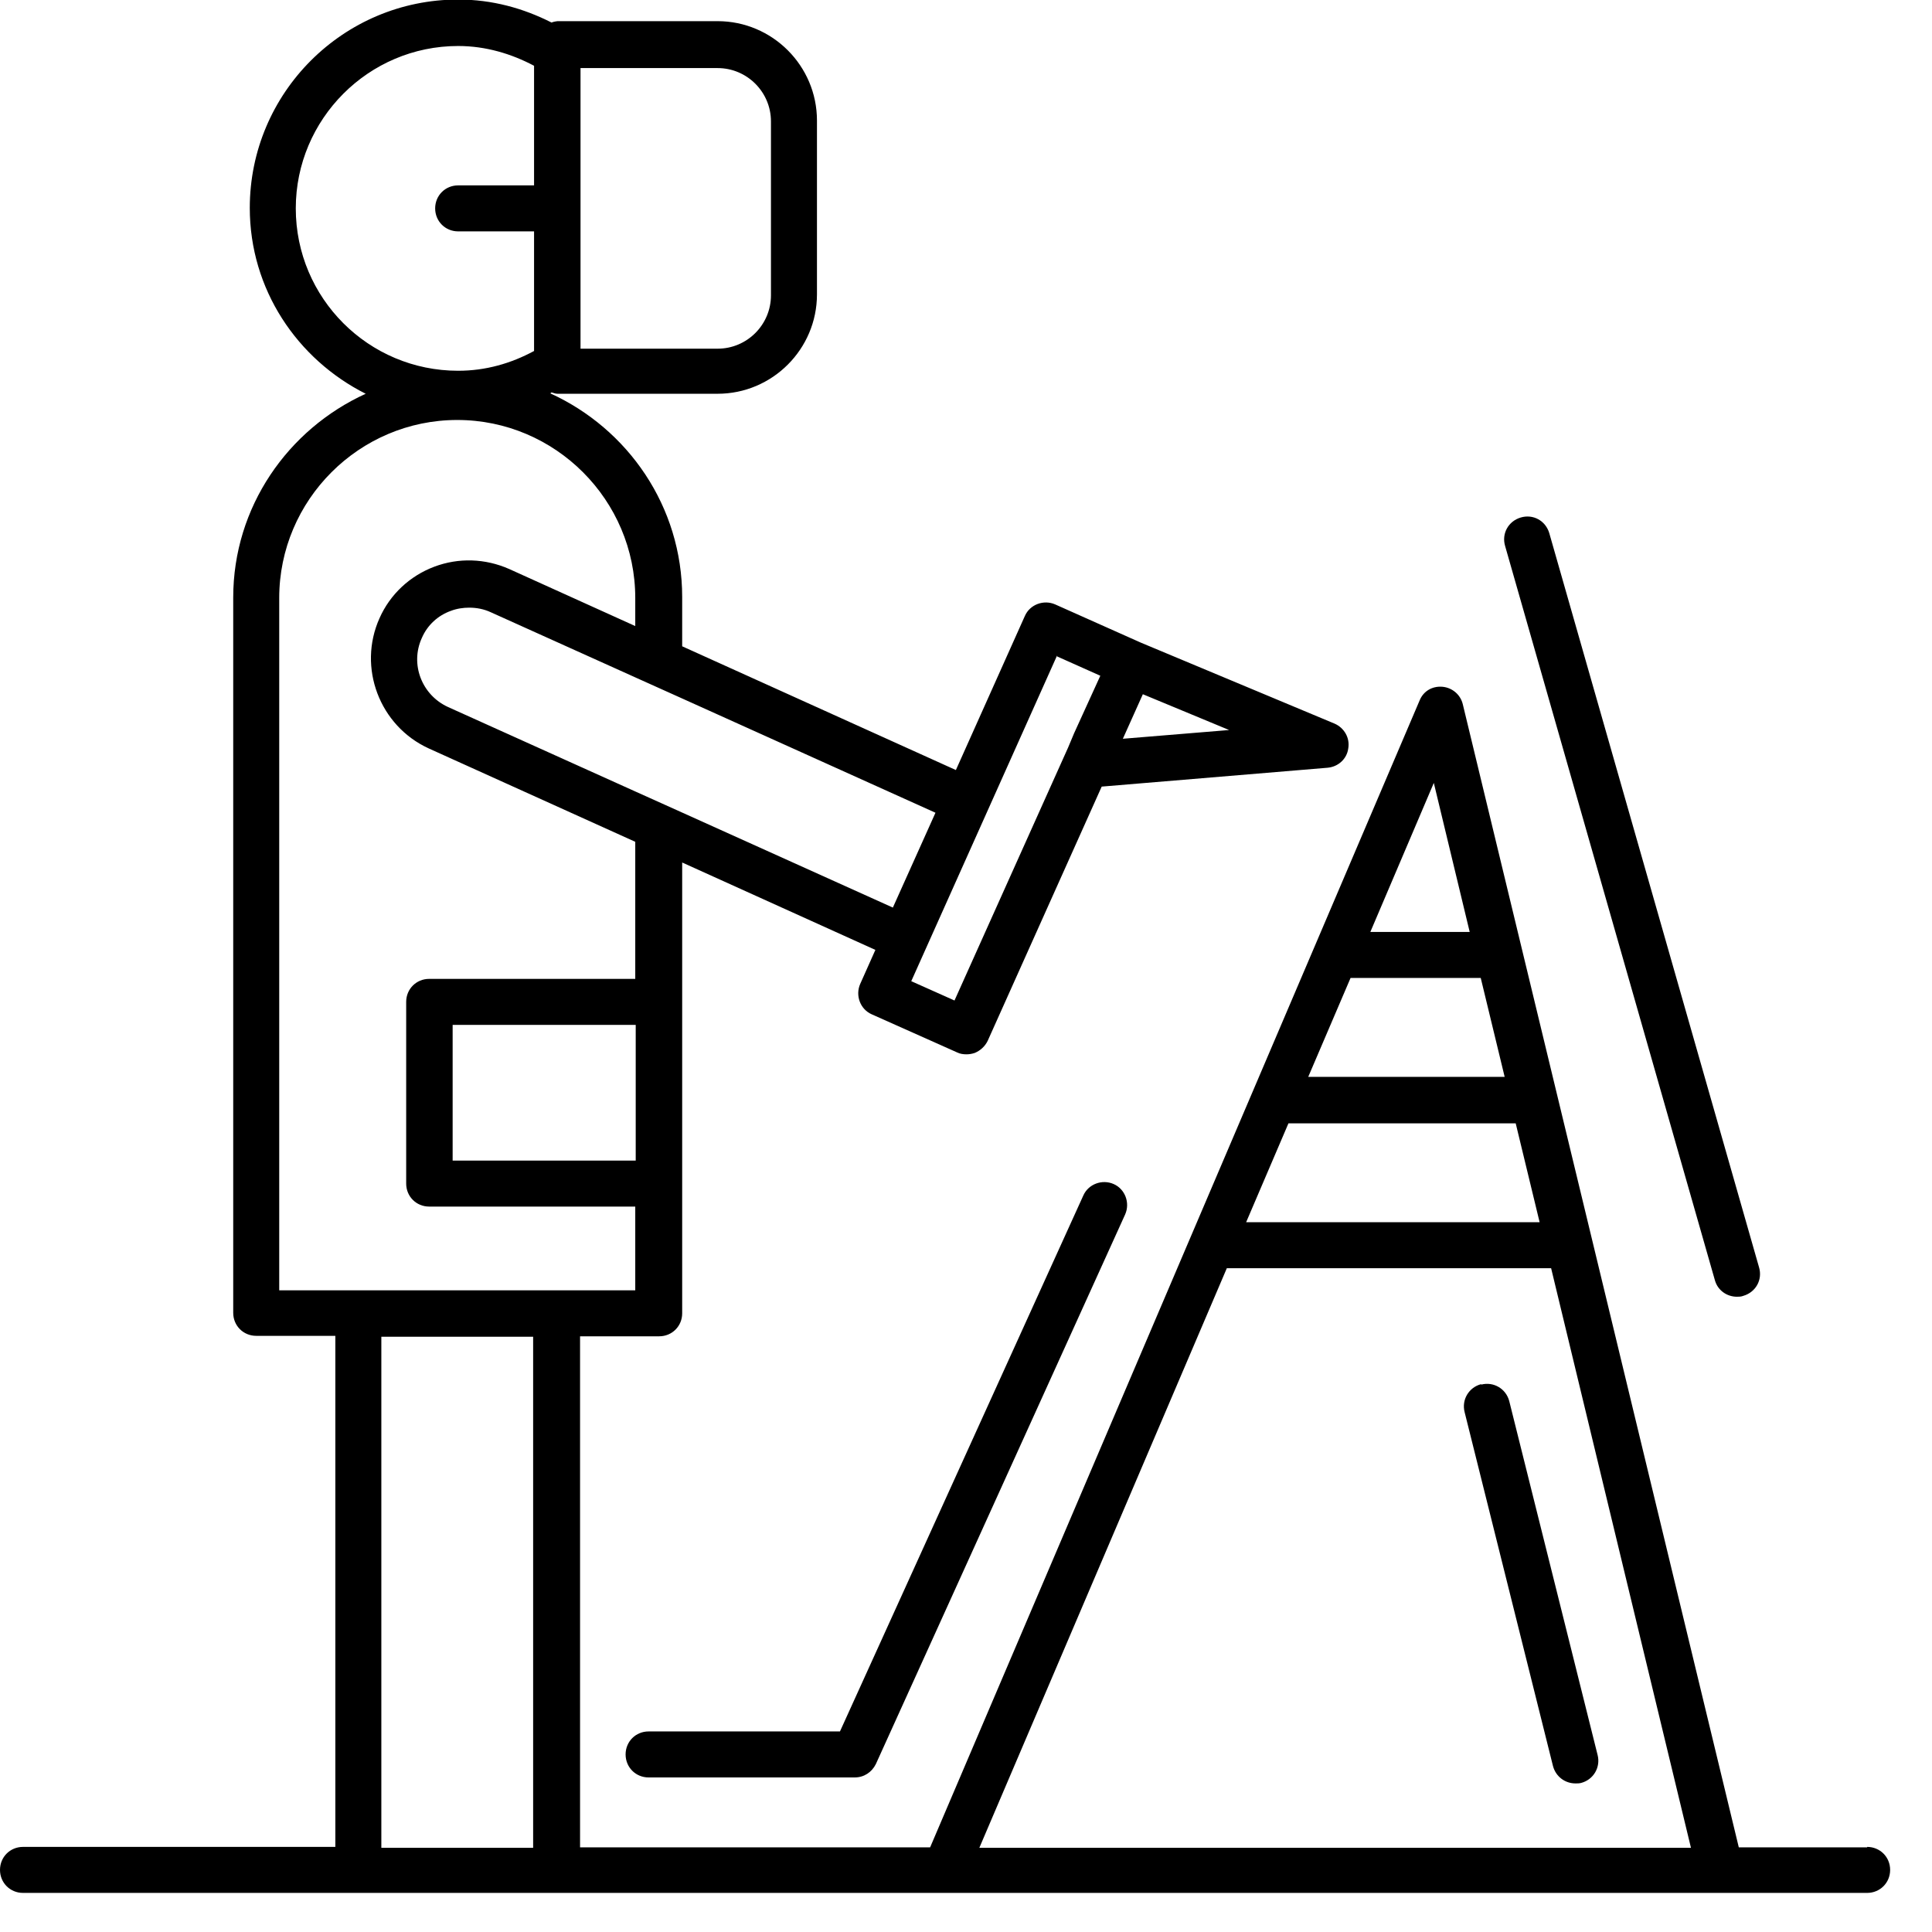 <svg width="42" height="42" viewBox="0 0 42 42" fill="none" xmlns="http://www.w3.org/2000/svg">
    <g clip-path="url(#clip0_164_754)">
        <path d="M40.59 40.16H37.8L31.8 15.31C31.75 15.1 31.57 14.95 31.36 14.93C31.13 14.91 30.94 15.03 30.86 15.23L20.22 40.16H12.61V29.05H14.33C14.61 29.05 14.83 28.83 14.83 28.55V18.75L19.03 20.65L18.7 21.39C18.59 21.64 18.7 21.94 18.95 22.05L20.81 22.88C20.87 22.91 20.94 22.92 21.01 22.92C21.07 22.92 21.13 22.91 21.19 22.89C21.31 22.84 21.41 22.75 21.47 22.63L23.95 17.1L28.86 16.69C29.09 16.67 29.28 16.5 29.31 16.27C29.35 16.04 29.22 15.82 29.01 15.73L24.8 13.97L22.94 13.14C22.69 13.03 22.39 13.14 22.28 13.39L20.78 16.74L14.83 14.05V12.98C14.83 11.01 13.65 9.32 11.96 8.55C11.97 8.55 11.98 8.54 11.99 8.53C12.03 8.54 12.07 8.56 12.12 8.56H15.6C16.79 8.56 17.76 7.59 17.76 6.4V2.62C17.76 1.43 16.79 0.46 15.6 0.46H12.12C12.12 0.46 12.03 0.47 11.99 0.49C11.38 0.18 10.7 -0.01 9.96 -0.01C7.46 -0.01 5.43 2.02 5.43 4.52C5.43 6.29 6.46 7.81 7.95 8.56C6.26 9.33 5.07 11.02 5.07 12.99V28.54C5.07 28.82 5.29 29.04 5.57 29.04H7.29V40.15H0.5C0.22 40.15 0 40.37 0 40.65C0 40.93 0.22 41.15 0.5 41.15H40.59C40.87 41.15 41.09 40.93 41.09 40.65C41.09 40.37 40.87 40.15 40.59 40.15V40.16ZM24.84 15.09L26.72 15.87L24.41 16.06L24.85 15.08L24.84 15.09ZM12.62 6.82V1.48H15.6C16.24 1.48 16.76 2 16.76 2.64V6.42C16.76 7.06 16.24 7.58 15.6 7.58H12.62V6.82ZM13.82 25.23H9.84V22.28H13.82V25.23ZM22.98 14.27L23.92 14.69L23.35 15.94L23.22 16.25L20.75 21.75L19.81 21.33L22.98 14.25V14.27ZM20.34 17.66L19.41 19.73L14.82 17.66L13.82 17.21L9.74 15.37C9.17 15.11 8.91 14.44 9.17 13.87C9.29 13.59 9.52 13.38 9.8 13.28C9.93 13.23 10.07 13.21 10.2 13.21C10.36 13.21 10.52 13.24 10.67 13.31L13.82 14.73L14.82 15.18L20.34 17.67V17.66ZM6.43 4.53C6.43 2.59 8.01 1 9.96 1C10.56 1 11.12 1.17 11.61 1.43V4.03H9.96C9.68 4.03 9.46 4.25 9.46 4.53C9.46 4.81 9.68 5.03 9.96 5.03H11.61V7.63C11.11 7.9 10.56 8.06 9.96 8.06C8.01 8.06 6.43 6.48 6.43 4.53ZM6.07 28.05V13C6.07 10.87 7.81 9.13 9.94 9.13C12.07 9.13 13.81 10.87 13.81 13V13.61L11.07 12.37C10.55 12.14 9.97 12.12 9.44 12.32C8.91 12.52 8.48 12.92 8.25 13.44C7.77 14.51 8.25 15.78 9.32 16.27L13.81 18.3V21.28H9.33C9.05 21.28 8.83 21.5 8.83 21.78V25.73C8.83 26.01 9.05 26.23 9.33 26.23H13.81V28.05H6.07ZM11.59 40.17H8.29V29.06H11.59V40.17ZM31.17 17.02L31.95 20.26H29.79L31.17 17.02ZM29.36 21.26H32.19L32.71 23.41H28.44L29.36 21.26ZM28.01 24.42H32.95L33.47 26.57H27.09L28.01 24.42ZM21.29 40.17L26.67 27.57H33.72L36.76 40.17H21.3H21.29Z"
              fill="black"/>
        <path d="M37.28 27.83C37.34 28.05 37.54 28.19 37.76 28.19C37.8 28.19 37.85 28.19 37.9 28.17C38.17 28.09 38.32 27.82 38.24 27.55L33.68 11.59C33.6 11.32 33.33 11.17 33.06 11.25C32.79 11.33 32.64 11.6 32.72 11.87L37.28 27.83Z"
              fill="black"/>
        <path d="M23.55 25.99L18.26 37.64H14.1C13.82 37.64 13.6 37.86 13.6 38.14C13.6 38.42 13.82 38.64 14.1 38.64H18.58C18.78 38.64 18.95 38.53 19.04 38.35L24.46 26.4C24.57 26.15 24.46 25.85 24.21 25.74C23.96 25.63 23.66 25.74 23.55 25.99Z"
              fill="black"/>
        <path d="M32.2 30.09C31.93 30.16 31.77 30.43 31.84 30.7L33.76 38.39C33.82 38.62 34.02 38.77 34.25 38.77C34.29 38.77 34.33 38.77 34.37 38.76C34.64 38.69 34.8 38.42 34.73 38.15L32.81 30.46C32.74 30.19 32.47 30.03 32.2 30.1V30.09Z"
              fill="black"/>
    </g>
    <defs>
        <clipPath id="clip0_164_754">
            <rect width="41.09" height="41.17" fill="white"/>
        </clipPath>
    </defs>
</svg>
